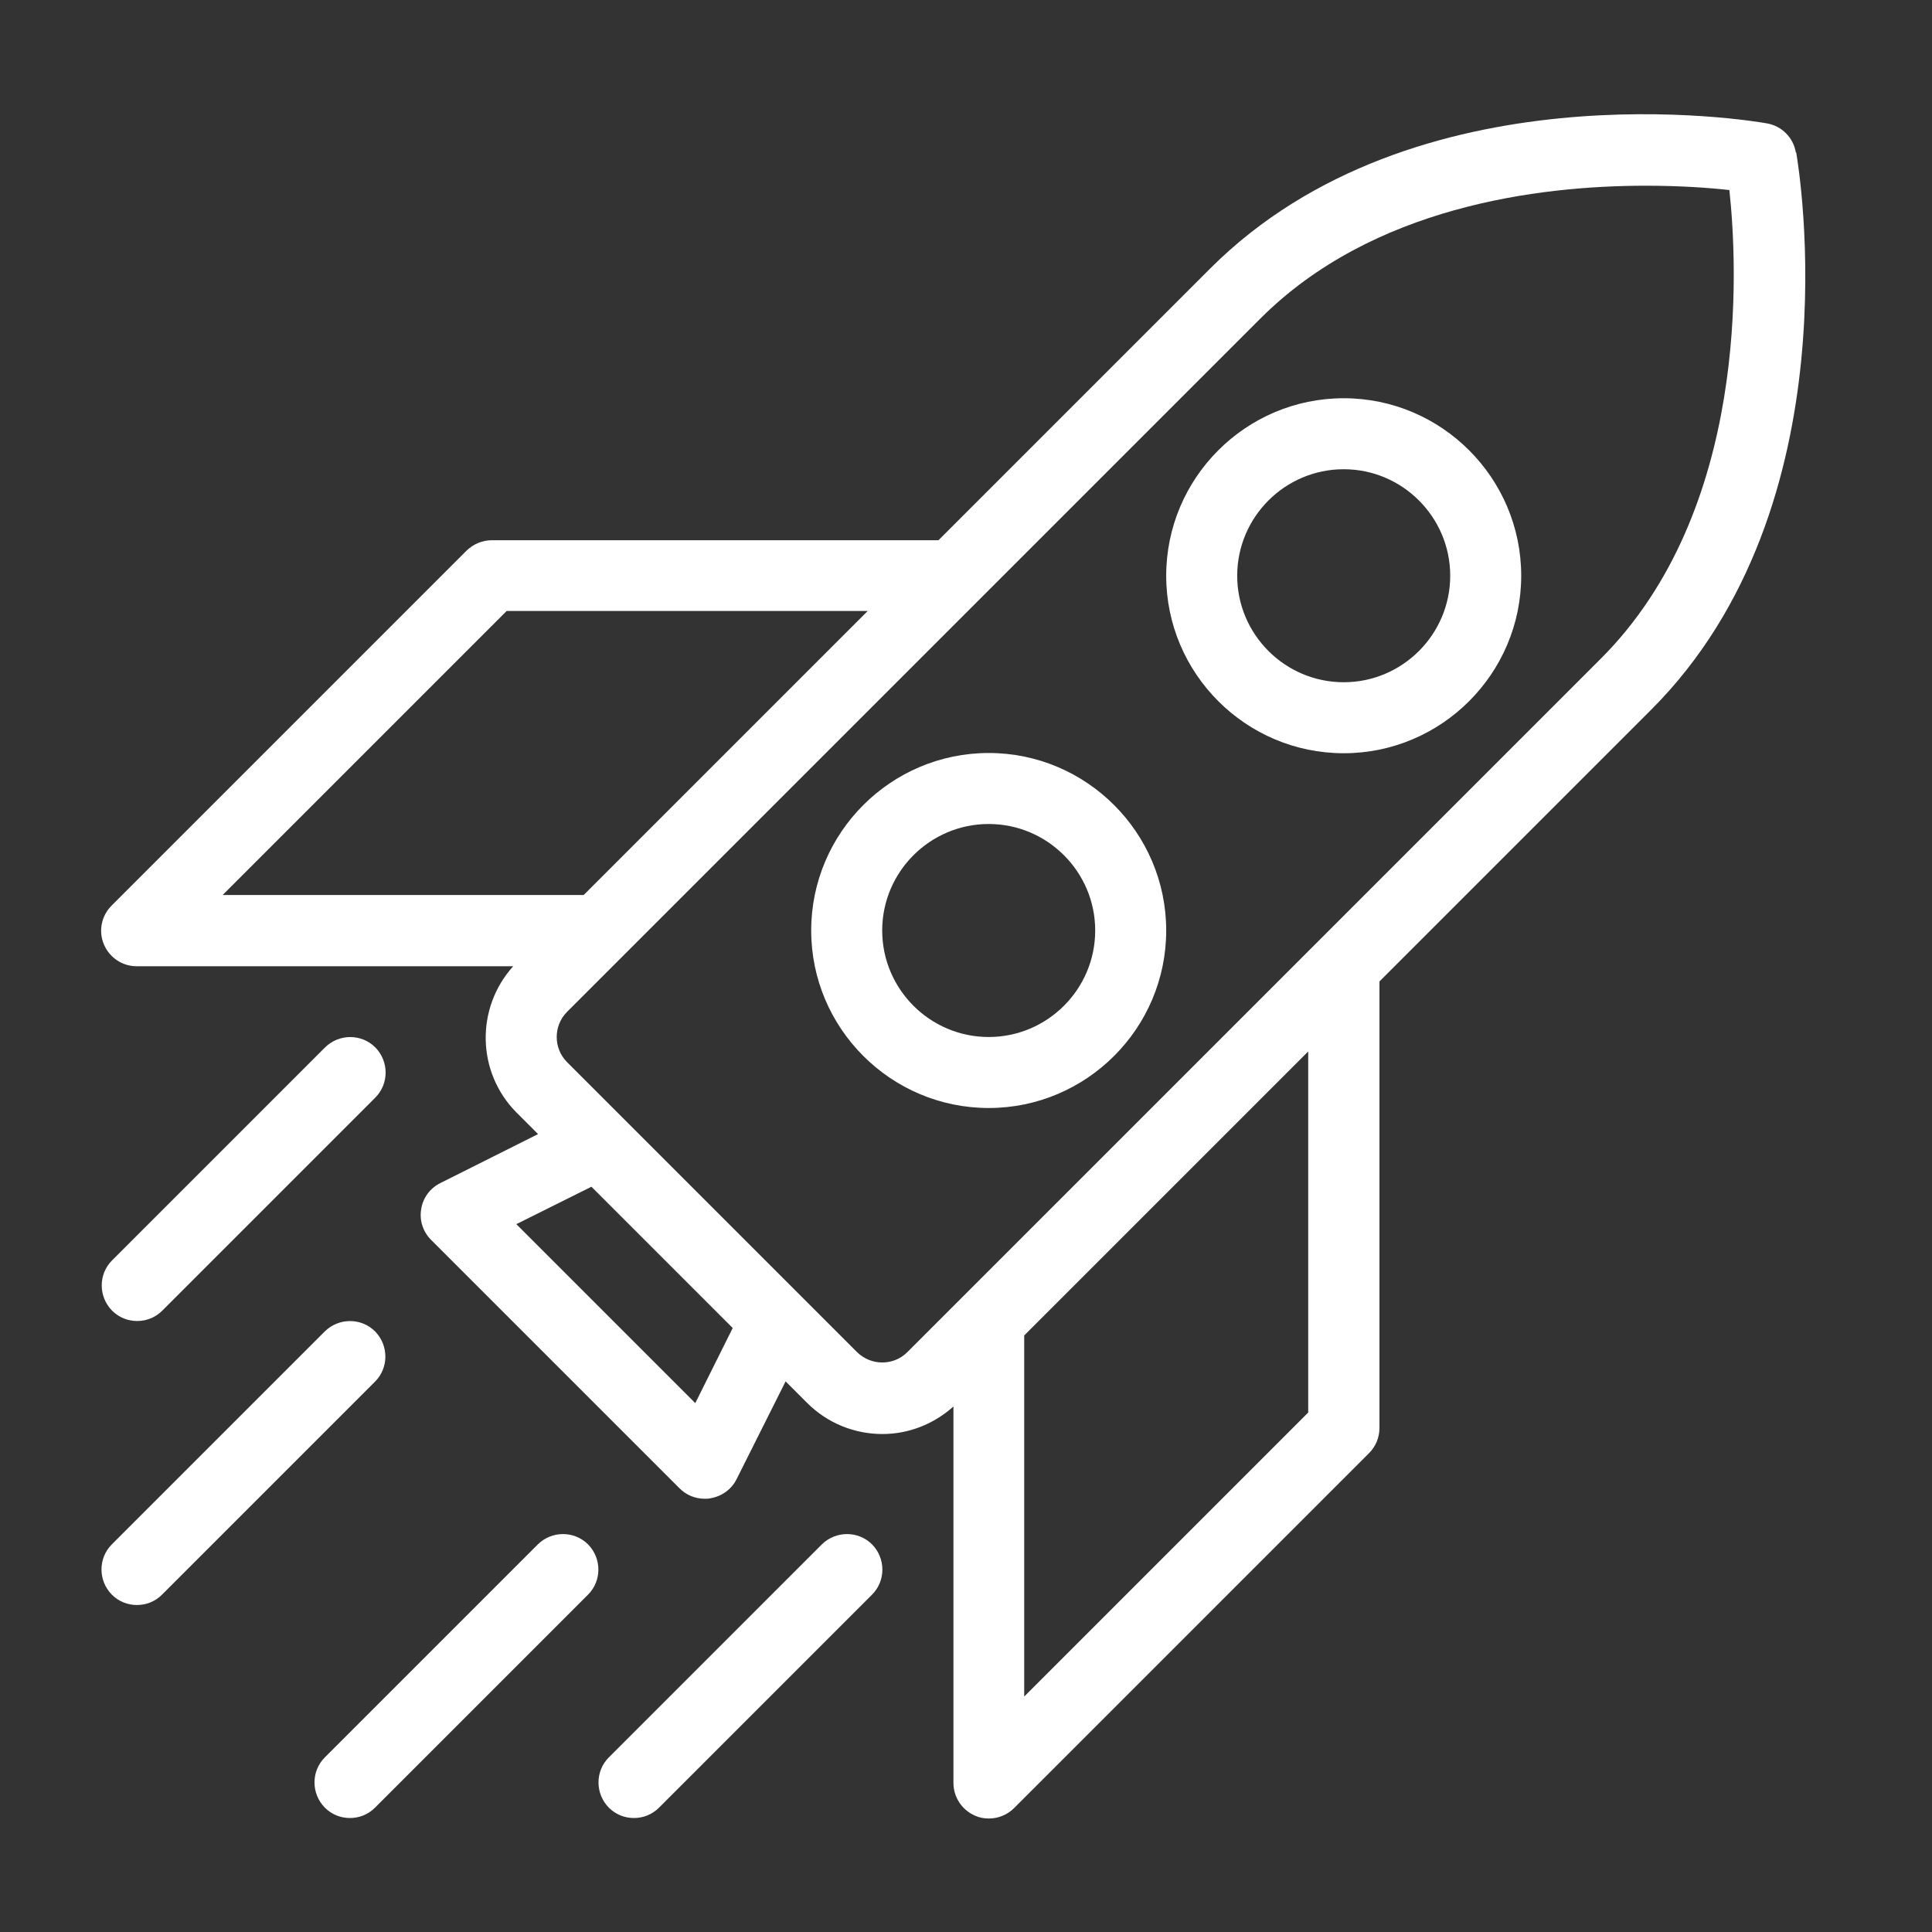 <?xml version="1.0" encoding="UTF-8"?>
<svg id="Layer_2" data-name="Layer 2" xmlns="http://www.w3.org/2000/svg" viewBox="0 0 80 80">
  <rect x="0" y="0" width="80" height="80" fill="#333333" stroke="none"/>
  <defs>
    <style>
      .cls-1 {
        fill: #fff;
      }
    </style>
  </defs>
  <path class="cls-1" d="m74.36,6.3c-.11-.61-.58-1.08-1.19-1.19-.59-.11-14.59-2.46-23.06,6.01l-11.25,11.25h-18.5c-.39,0-.76.16-1.04.43l-14.7,14.7c-.42.42-.55,1.05-.32,1.6.23.55.76.91,1.36.91h15.59c-1.56,1.73-1.52,4.39.14,6.06l.89.89-4.05,2.03c-.42.21-.72.61-.79,1.08-.08.47.08.94.41,1.27l10.29,10.29c.28.28.65.43,1.04.43.08,0,.16,0,.24-.02.47-.08.87-.37,1.08-.79l2.03-4.05.89.89c.86.86,1.99,1.29,3.12,1.29,1.06,0,2.1-.39,2.94-1.14v15.59c0,.59.36,1.13.91,1.36.18.08.37.11.56.11.38,0,.76-.15,1.04-.43l14.7-14.7c.28-.28.43-.65.43-1.04v-18.49l11.25-11.25c8.46-8.46,6.11-22.46,6.01-23.06ZM9.22,37.06l11.76-11.76h14.95l-11.76,11.76h-14.95Zm19.56,21.03l-7.4-7.4,3.11-1.55,5.85,5.85-1.55,3.11Zm25.39.4l-11.76,11.76v-14.95l11.76-11.76v14.95Zm12.11-31.21l-28.71,28.71c-.57.57-1.5.57-2.08,0l-12.01-12.01c-.57-.57-.57-1.51,0-2.08l28.71-28.71c4.63-4.63,11.48-5.5,15.96-5.5,1.46,0,2.66.09,3.46.18.35,3.25.83,13.26-5.33,19.41Zm-25.34,3.9c-4.05,0-7.35,3.3-7.35,7.35s3.3,7.35,7.35,7.35,7.35-3.3,7.35-7.35-3.3-7.35-7.35-7.35Zm0,11.76c-2.43,0-4.41-1.98-4.41-4.41s1.98-4.41,4.41-4.41,4.41,1.98,4.41,4.41-1.98,4.41-4.41,4.41Zm14.7-26.45c-4.05,0-7.35,3.3-7.35,7.35s3.3,7.35,7.35,7.35,7.35-3.3,7.35-7.35-3.3-7.35-7.35-7.35Zm0,11.76c-2.43,0-4.41-1.98-4.41-4.41s1.98-4.41,4.41-4.41,4.41,1.98,4.41,4.41-1.98,4.41-4.41,4.41ZM15.53,55.13c-.57-.57-1.5-.57-2.08,0l-8.82,8.82c-.57.57-.57,1.5,0,2.08.29.29.66.43,1.04.43s.75-.14,1.04-.43l8.82-8.82c.57-.57.57-1.5,0-2.08Zm18.5,8.82l-8.82,8.82c-.57.57-.57,1.5,0,2.08.29.29.66.43,1.04.43s.75-.14,1.04-.43l8.82-8.82c.57-.57.57-1.5,0-2.08-.57-.57-1.5-.57-2.08,0Zm-28.35-9.25c.38,0,.75-.14,1.04-.43l8.82-8.82c.57-.57.57-1.5,0-2.08-.57-.57-1.5-.57-2.08,0l-8.82,8.82c-.57.57-.57,1.5,0,2.08.29.29.66.43,1.04.43Zm18.67,9.25c-.57-.57-1.5-.57-2.08,0l-8.82,8.82c-.57.57-.57,1.5,0,2.08.29.29.66.43,1.04.43s.75-.14,1.04-.43l8.82-8.82c.57-.57.57-1.5,0-2.08Z"/>
</svg>